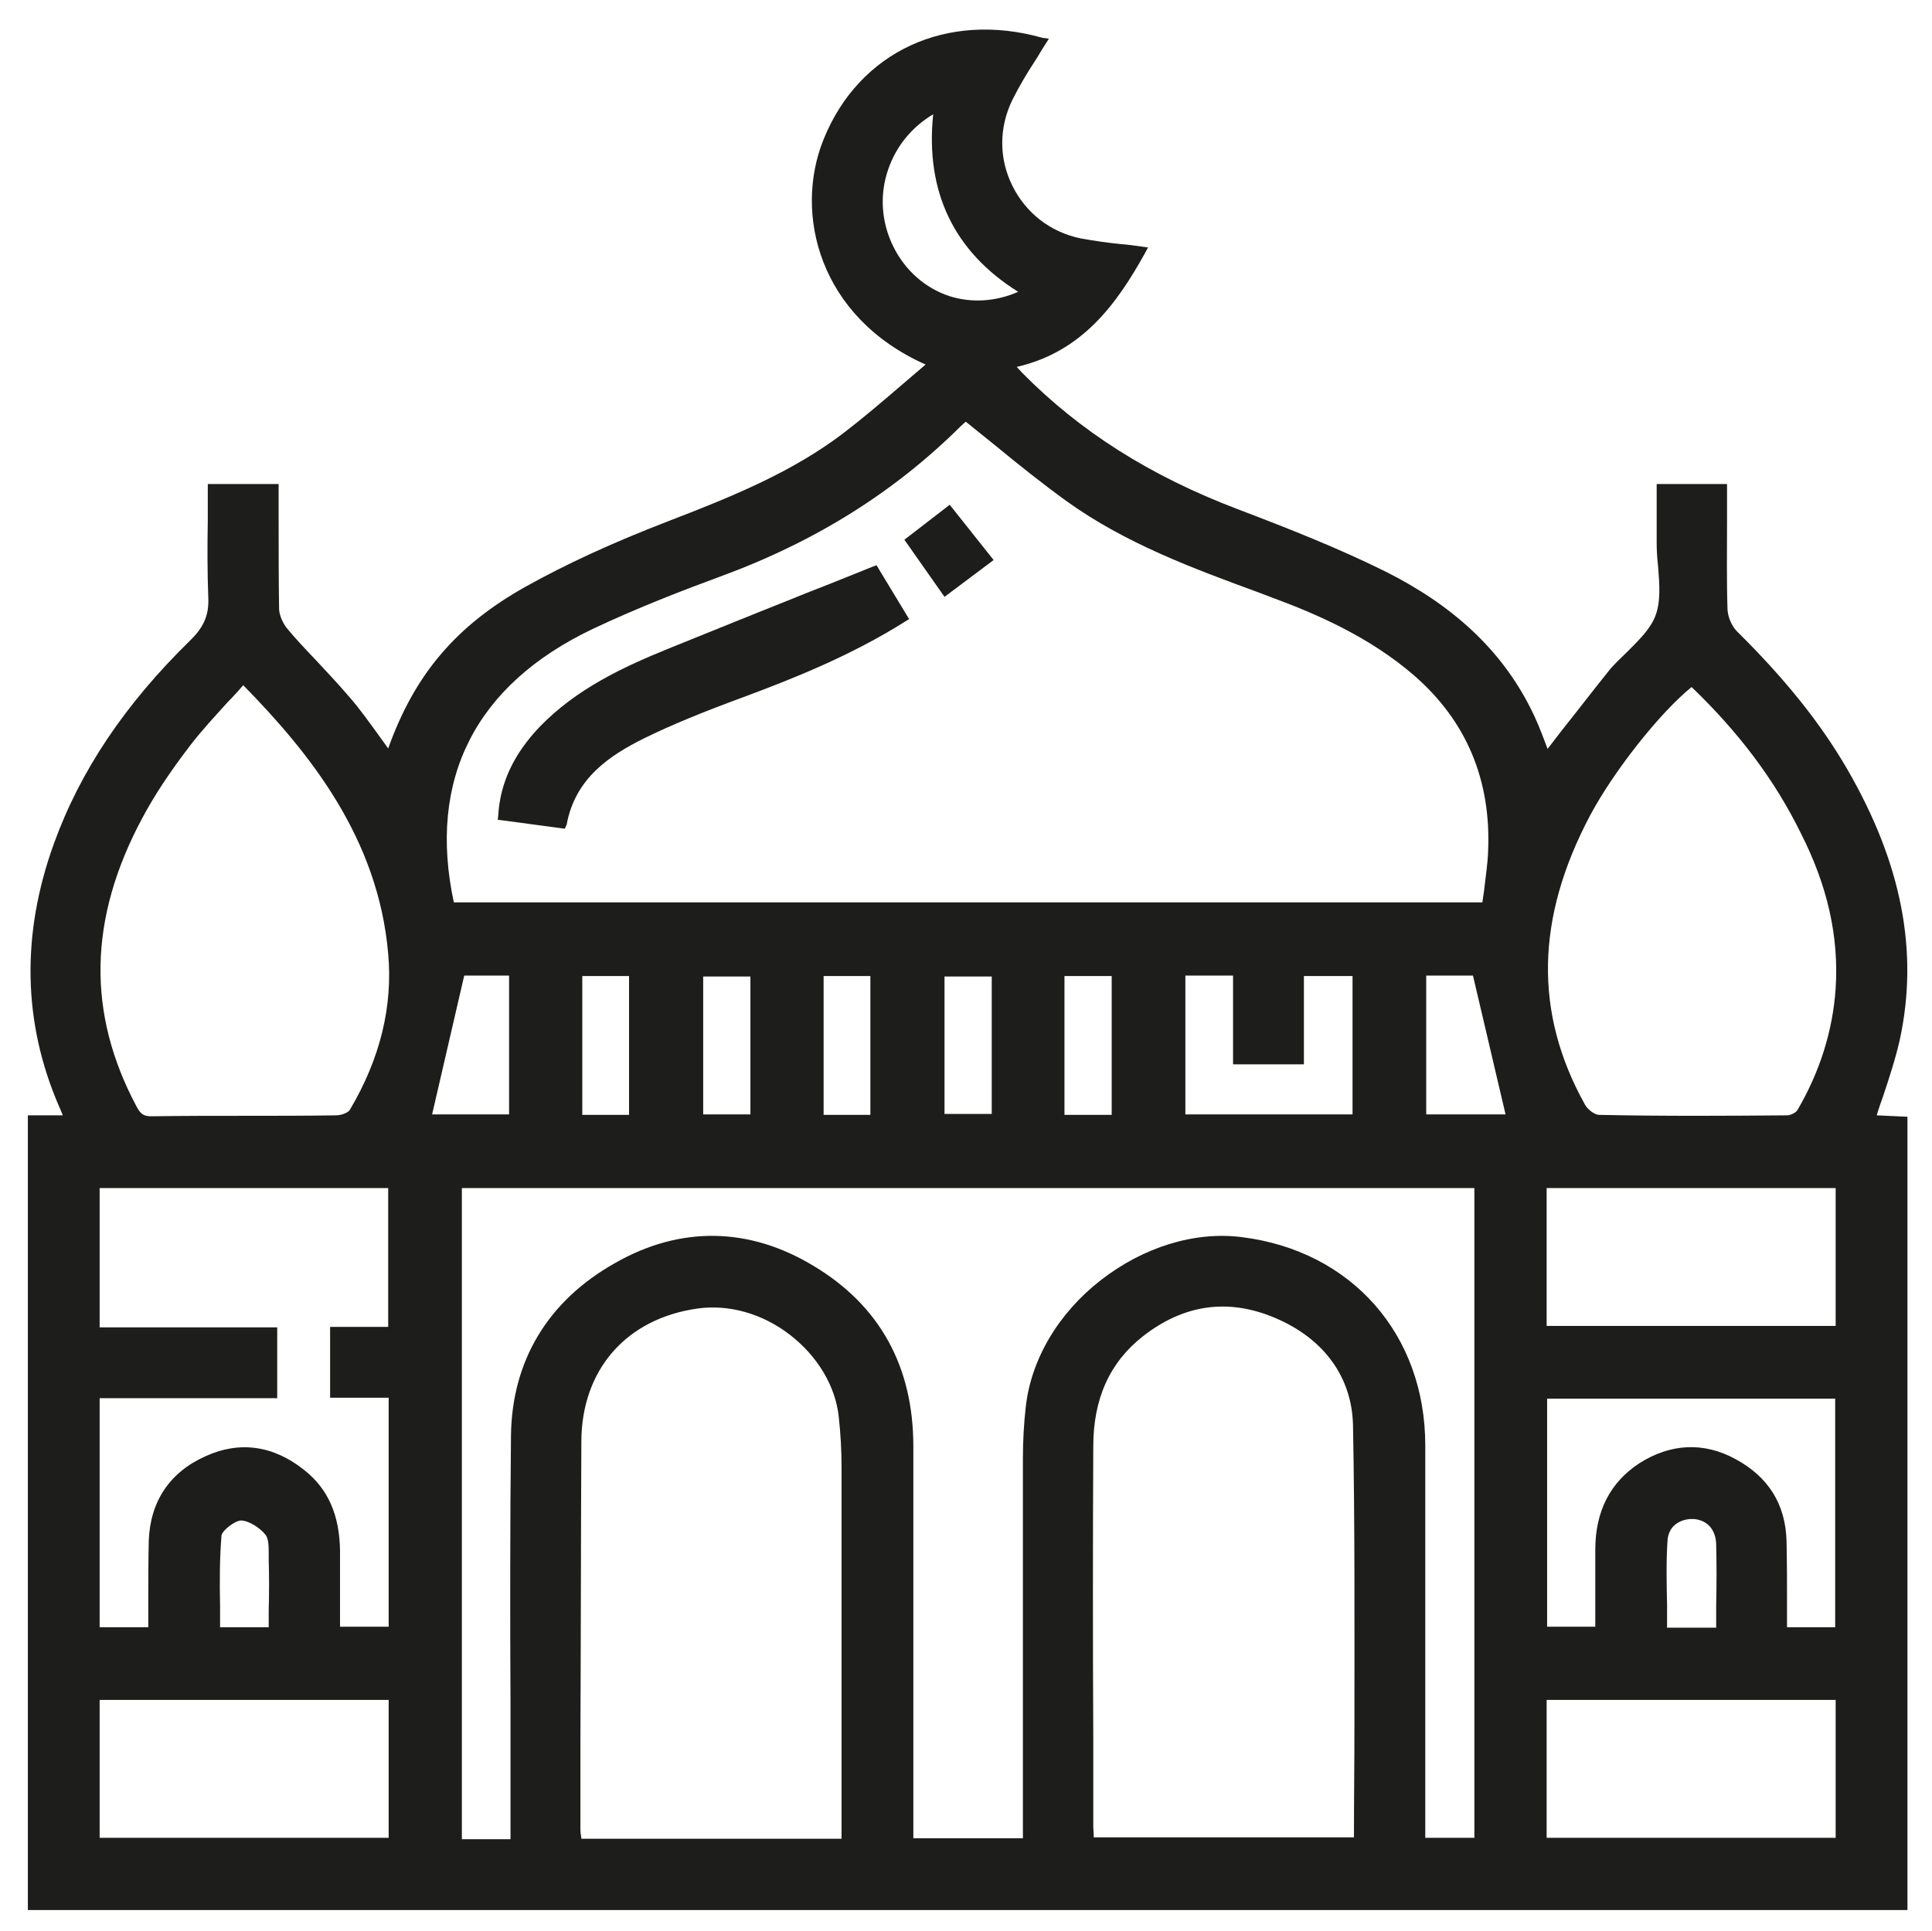 <?xml version="1.0" encoding="UTF-8"?> <svg xmlns="http://www.w3.org/2000/svg" version="1.1" id="Capa_1" x="0" y="0" viewBox="0 0 409.1 409" xml:space="preserve"><style>.st0{fill:#1d1d1b}</style><path class="st0" d="M397.4 236.2c.4-1.4.9-2.8 1.4-4.2 1.3-3.9 2.6-7.9 3.5-11.9 4-18.6.4-37.3-11.2-57.3-5.7-9.8-13.1-19-23.3-29.1-1.1-1.1-1.9-3-2-4.6-.2-6.2-.1-12.3-.1-18.8v-7.8h-14.9v12.3c0 1.7.1 3.4.3 5.1.3 3.9.6 7.5-.6 10.6-1.1 2.8-3.5 5.1-6 7.6-1.4 1.4-2.9 2.7-4.1 4.3-3.3 4.1-6.5 8.3-9.7 12.3l-3 3.9c-.2-.5-.4-1.1-.6-1.6-.9-2.4-1.9-4.9-3.1-7.2-6.2-12.2-16.3-21.6-30.7-28.8-9.9-4.9-20-8.9-31.3-13.2-18.4-7-33.3-16.4-45.6-28.9-.4-.4-.7-.8-1.1-1.2 13.9-3.2 21.2-13.4 27.1-24l.7-1.3-1.5-.2c-1.4-.2-2.8-.4-4.2-.5-3-.3-5.7-.7-8.5-1.2-6.4-1.3-11.6-5.3-14.5-11.1-2.9-5.8-2.9-12.4 0-18.3 1.4-2.8 3-5.5 4.7-8.1.8-1.2 1.5-2.5 2.3-3.7l.7-1.1-1.4-.2c-20.2-5.7-38.8 2.9-46.3 21.5-6.4 15.8-.9 37.7 21.6 47.7-1.6 1.4-3.2 2.7-4.8 4.1-4.3 3.7-8.4 7.2-12.7 10.5-10.7 8.1-23 13.2-36.8 18.5-12.2 4.7-21.9 9.2-30.5 14-14.6 8.2-23.4 18.5-29 34.2-.6-.8-1.2-1.7-1.8-2.5-2.2-3-4.2-5.9-6.6-8.6-2.2-2.6-4.7-5.2-7-7.7-2-2.1-4.1-4.3-6-6.6-.9-1.1-1.6-2.7-1.7-4-.1-6.3-.1-12.4-.1-18.9v-7.7H44v7.8c-.1 5.3-.1 10.7.1 16.1.2 3.8-.9 6.4-3.9 9.3-13.7 13.4-23.2 27.5-28.8 43-6.9 19.1-6.6 37.8 1.1 55.6.3.6.5 1.2.8 1.9H5.9v168.3h398v-168l-6.5-.3zM82.3 360v29.2H21.1V360h61.2zm-61.2-78.8v-29.6h61.1V281H69.9v15h12.4v48.5H72v-4.2-11.9c-.1-7.5-2.5-13.1-7.6-17.1-6.5-5.2-13.7-6.2-20.9-2.9-7.6 3.4-11.7 9.6-12 17.9-.1 4.4-.1 8.7-.1 13.2v5.1H21.1v-48.5h37.6v-15H21.1zm25.8 44c.1-1 2.7-3.1 4.1-3.2 1.6 0 4 1.5 5.2 3 .7.8.7 2.6.7 4.2v1.1c.1 3.5.1 7 0 10.7v3.6H46.6V340c-.1-5-.1-9.9.3-14.8zM30.1 173.3c2.5-4.7 5.7-9.6 10.3-15.6 2.4-3.1 5.1-6 7.9-9.1 1.1-1.1 2.2-2.3 3.2-3.5 14.1 14.4 28.6 32.4 30.7 56.9 1 11.1-1.7 22.2-8.1 33-.3.6-1.8 1.2-2.9 1.2-6.5.1-13.1.1-19.5.1s-13 0-19.6.1H32c-1.7 0-2.3-.6-3.1-2.1-10.5-19.7-10.2-39.7 1.2-61zm95.4-40.1c9.5-4.5 19.4-8.3 27-11.1 20.2-7.4 36.9-17.9 51-31.9.3-.3.7-.6 1-.9 2.1 1.7 4.2 3.4 6.2 5 5.1 4.2 10 8.1 15.1 11.8 12.5 9 26.9 14.3 40.8 19.4l2.9 1.1c8.9 3.3 20.3 8.1 30 16.5 11 9.6 16.3 22.1 15.6 37.3-.1 2.6-.5 5.1-.8 7.8-.1 1-.3 1.9-.4 2.9H96.1c-5.6-26.1 4.6-46.1 29.4-57.9zm90.1-71.4c-4.8 2.1-9.9 2.4-14.6.9-5.1-1.7-9.3-5.4-11.8-10.4-2.6-5.2-3-11.1-1.1-16.5 1.7-4.9 5-8.9 9.5-11.6-1.7 16.4 4.4 29.1 18 37.6zm96.3 144.8l6.9 29.4H302v-29.4h9.9zm-10.1 99.5c0-23.5-15.6-41.2-38.8-44.1-10-1.3-20.9 2.1-29.9 9.1s-14.8 16.8-15.9 26.9c-.4 3.5-.6 7.2-.6 10.9v80.4h-23.2v-26.6-56.4c0-16.9-7.1-29.8-21.1-38.2-13.7-8.3-28.3-8.5-42.1-.6-14.2 8-21.8 20.7-22 36.5-.2 19.1-.2 38.6-.1 57.4V389.5H97.8V251.6h214.4v137.6h-10.4v-27.1-56zm-70.3.2c0-10.1 3.5-17.8 10.5-23.3 8.7-6.8 18.1-8.1 28-3.9 10.4 4.4 16.3 12.6 16.5 22.8.4 21 .3 42.4.3 63.1 0 8-.1 16.1-.1 24.1h-55.1v-.2c0-.7-.1-1.4-.1-2v-19c-.1-20-.1-41 0-61.6zm-108.4-.9c0-15.3 9.5-26.2 24.7-28.3 6.6-.9 13.7 1.1 19.5 5.6 5.8 4.5 9.6 10.8 10.3 17.3.4 3.6.6 7.2.6 10.7v78.7h-55.1v-.1c-.1-.7-.2-1.3-.2-1.9v-18.6c.1-20.8.1-42.3.2-63.4zm.2-69.3v-29.4h9.9v29.4h-9.9zm25.6-.1v-29.2h10V236h-10zm25.5.1v-29.4h9.9v29.4h-9.9zm25.6-.2v-29.1h10v29.1h-10zm25.4.2v-29.4h10v29.4h-10zm50.7-10.7v-18.7h10.3V236H251v-29.4h10.1v18.8h15zm-168.3-18.8V236H91.5l6.8-29.4h9.5zm270.5 119.8c-.2-7.8-3.8-13.6-10.8-17.4-6.8-3.7-13.8-3.3-20.4.9-6.1 4-9.3 10.1-9.3 18.3v16.3h-10.2v-48.3h61v48.4h-10.2v-4.9c0-4.3 0-8.8-.1-13.3zm-25.2-.2c.1-1.3.6-2.5 1.6-3.3 1.1-.9 2.5-1.3 4.1-1.2 2.8.3 4.5 2.3 4.6 5.3.1 4.3.1 8.5 0 13v4.7H353v-4.9c-.1-4.7-.2-9.1.1-13.6zm35.6 33.8v29.2h-61.2V360h61.2zm0-150.7c-.6 8.9-3.3 17.6-8.1 25.8-.3.5-1.4 1.1-2.2 1.1-11.8.1-25.7.2-39.8-.1-.9 0-2.4-1.1-3-2.2-10.8-19.4-10.4-39.5 1.1-61.2 5-9.4 14.8-21.8 21.5-27.2 10 9.6 17.6 19.7 23.1 30.9 5.7 11.2 8.1 22 7.4 32.9zm0 42.3v29.2h-61.2v-29.2h61.2z"></path><path class="st0" d="M120 174.6c1.8-9.9 9.3-14.7 16.3-18.2 5.9-2.9 12.5-5.6 21.2-8.8 10.5-3.9 22.8-8.8 34.2-16l.8-.5-6.9-11.4-.8.3c-4.5 1.8-8.9 3.6-13.3 5.3-10.3 4.1-19.9 8-29.8 12-9.6 3.9-19.6 8.5-27.5 16.7-5.4 5.7-8.3 11.8-8.7 18.7l-.1.9 14.2 1.9.4-.9zM210.4 118.6l-9.3-11.7-9.6 7.4 8.5 12.1z"></path></svg> 